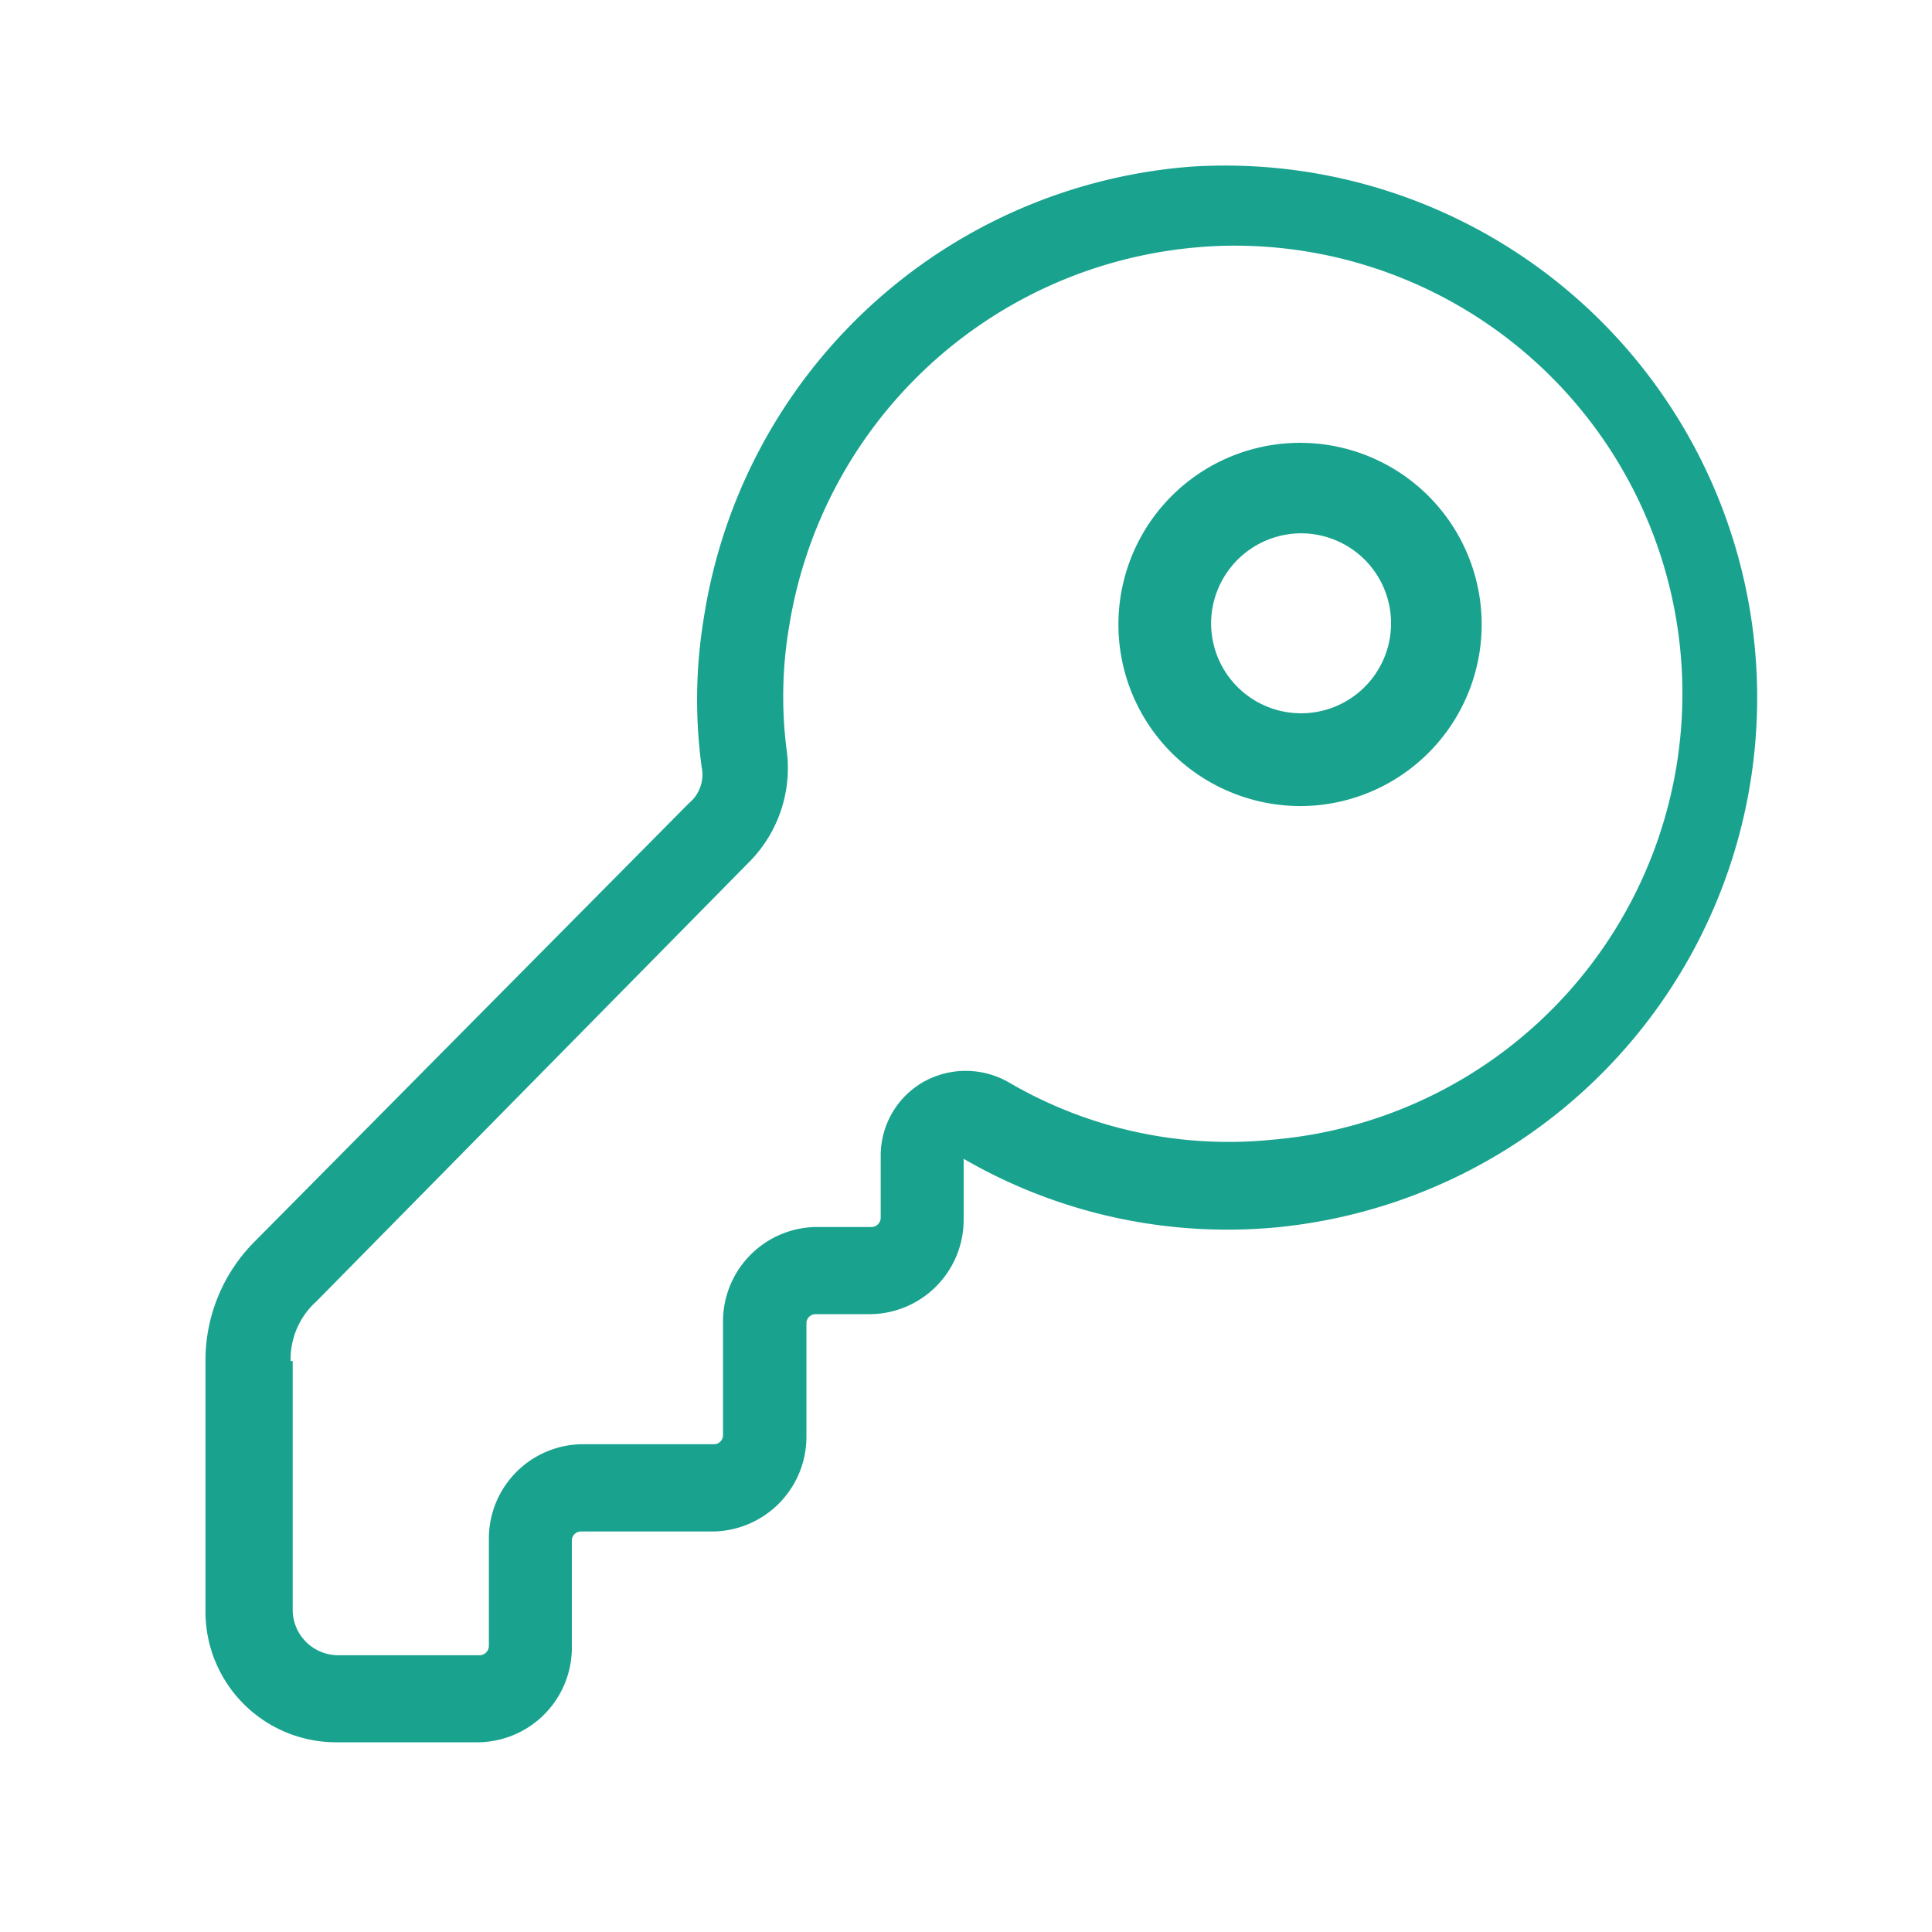 <svg xmlns="http://www.w3.org/2000/svg" width="47.241" height="47.241" viewBox="0 0 47.241 47.241"><defs><clipPath id="a"><path data-name="Retângulo 2056" transform="translate(61.287 28)" fill="#ccc" d="M0 0h47.241v47.241H0z"/></clipPath></defs><g data-name="icon / Seguro Fiança Aluguel" transform="translate(-61.287 -28)" clip-path="url(#a)"><g data-name="Cote aqui Seguro Aluguel"><path data-name="Retângulo 2062" fill="rgba(255,255,255,0)" d="M61.287 28h47.241v47.241H61.287z"/><g data-name="aluguel icon"><path data-name="União 7" d="M69.489 70.602a3.194 3.194 0 0 1-3.178-3.177v-6.146a4.112 4.112 0 0 1 1.2-2.918l10.62-10.719a.91.91 0 0 0 .313-.887 12.212 12.212 0 0 1 .053-3.647 13.068 13.068 0 0 1 11.927-11.034 13.012 13.012 0 0 1 2.139 25.931 12.866 12.866 0 0 1-7.713-1.67v1.508a2.308 2.308 0 0 1-2.291 2.291h-1.348a.227.227 0 0 0-.205.2v2.814a2.317 2.317 0 0 1-2.3 2.3h-3.225a.222.222 0 0 0-.211.207v2.656a2.315 2.315 0 0 1-2.291 2.291zm21.088-36.556a11.059 11.059 0 0 0-9.994 9.27 10.242 10.242 0 0 0-.055 3.07 3.261 3.261 0 0 1-.887 2.656L69.02 59.825a1.9 1.9 0 0 0-.627 1.454h.051v6.1a1.113 1.113 0 0 0 1.094 1.094h3.494a.234.234 0 0 0 .209-.211v-2.657a2.306 2.306 0 0 1 2.291-2.291h3.227a.223.223 0 0 0 .207-.207v-2.814a2.31 2.31 0 0 1 2.293-2.291h1.352a.231.231 0 0 0 .211-.212v-1.558a2.074 2.074 0 0 1 1.039-1.774 2.116 2.116 0 0 1 2.08 0 10.649 10.649 0 0 0 6.457 1.41 10.95 10.95 0 0 0-.9-21.861c-.304-.001-.613.012-.921.039zm-.641 12.364a4.441 4.441 0 1 1 3.164 1.3h-.02a4.476 4.476 0 0 1-3.144-1.3zm.965-3.169a2.2 2.2 0 1 0 2.2-2.2 2.206 2.206 0 0 0-2.2 2.2z" fill="#19a38f"/></g></g></g></svg>